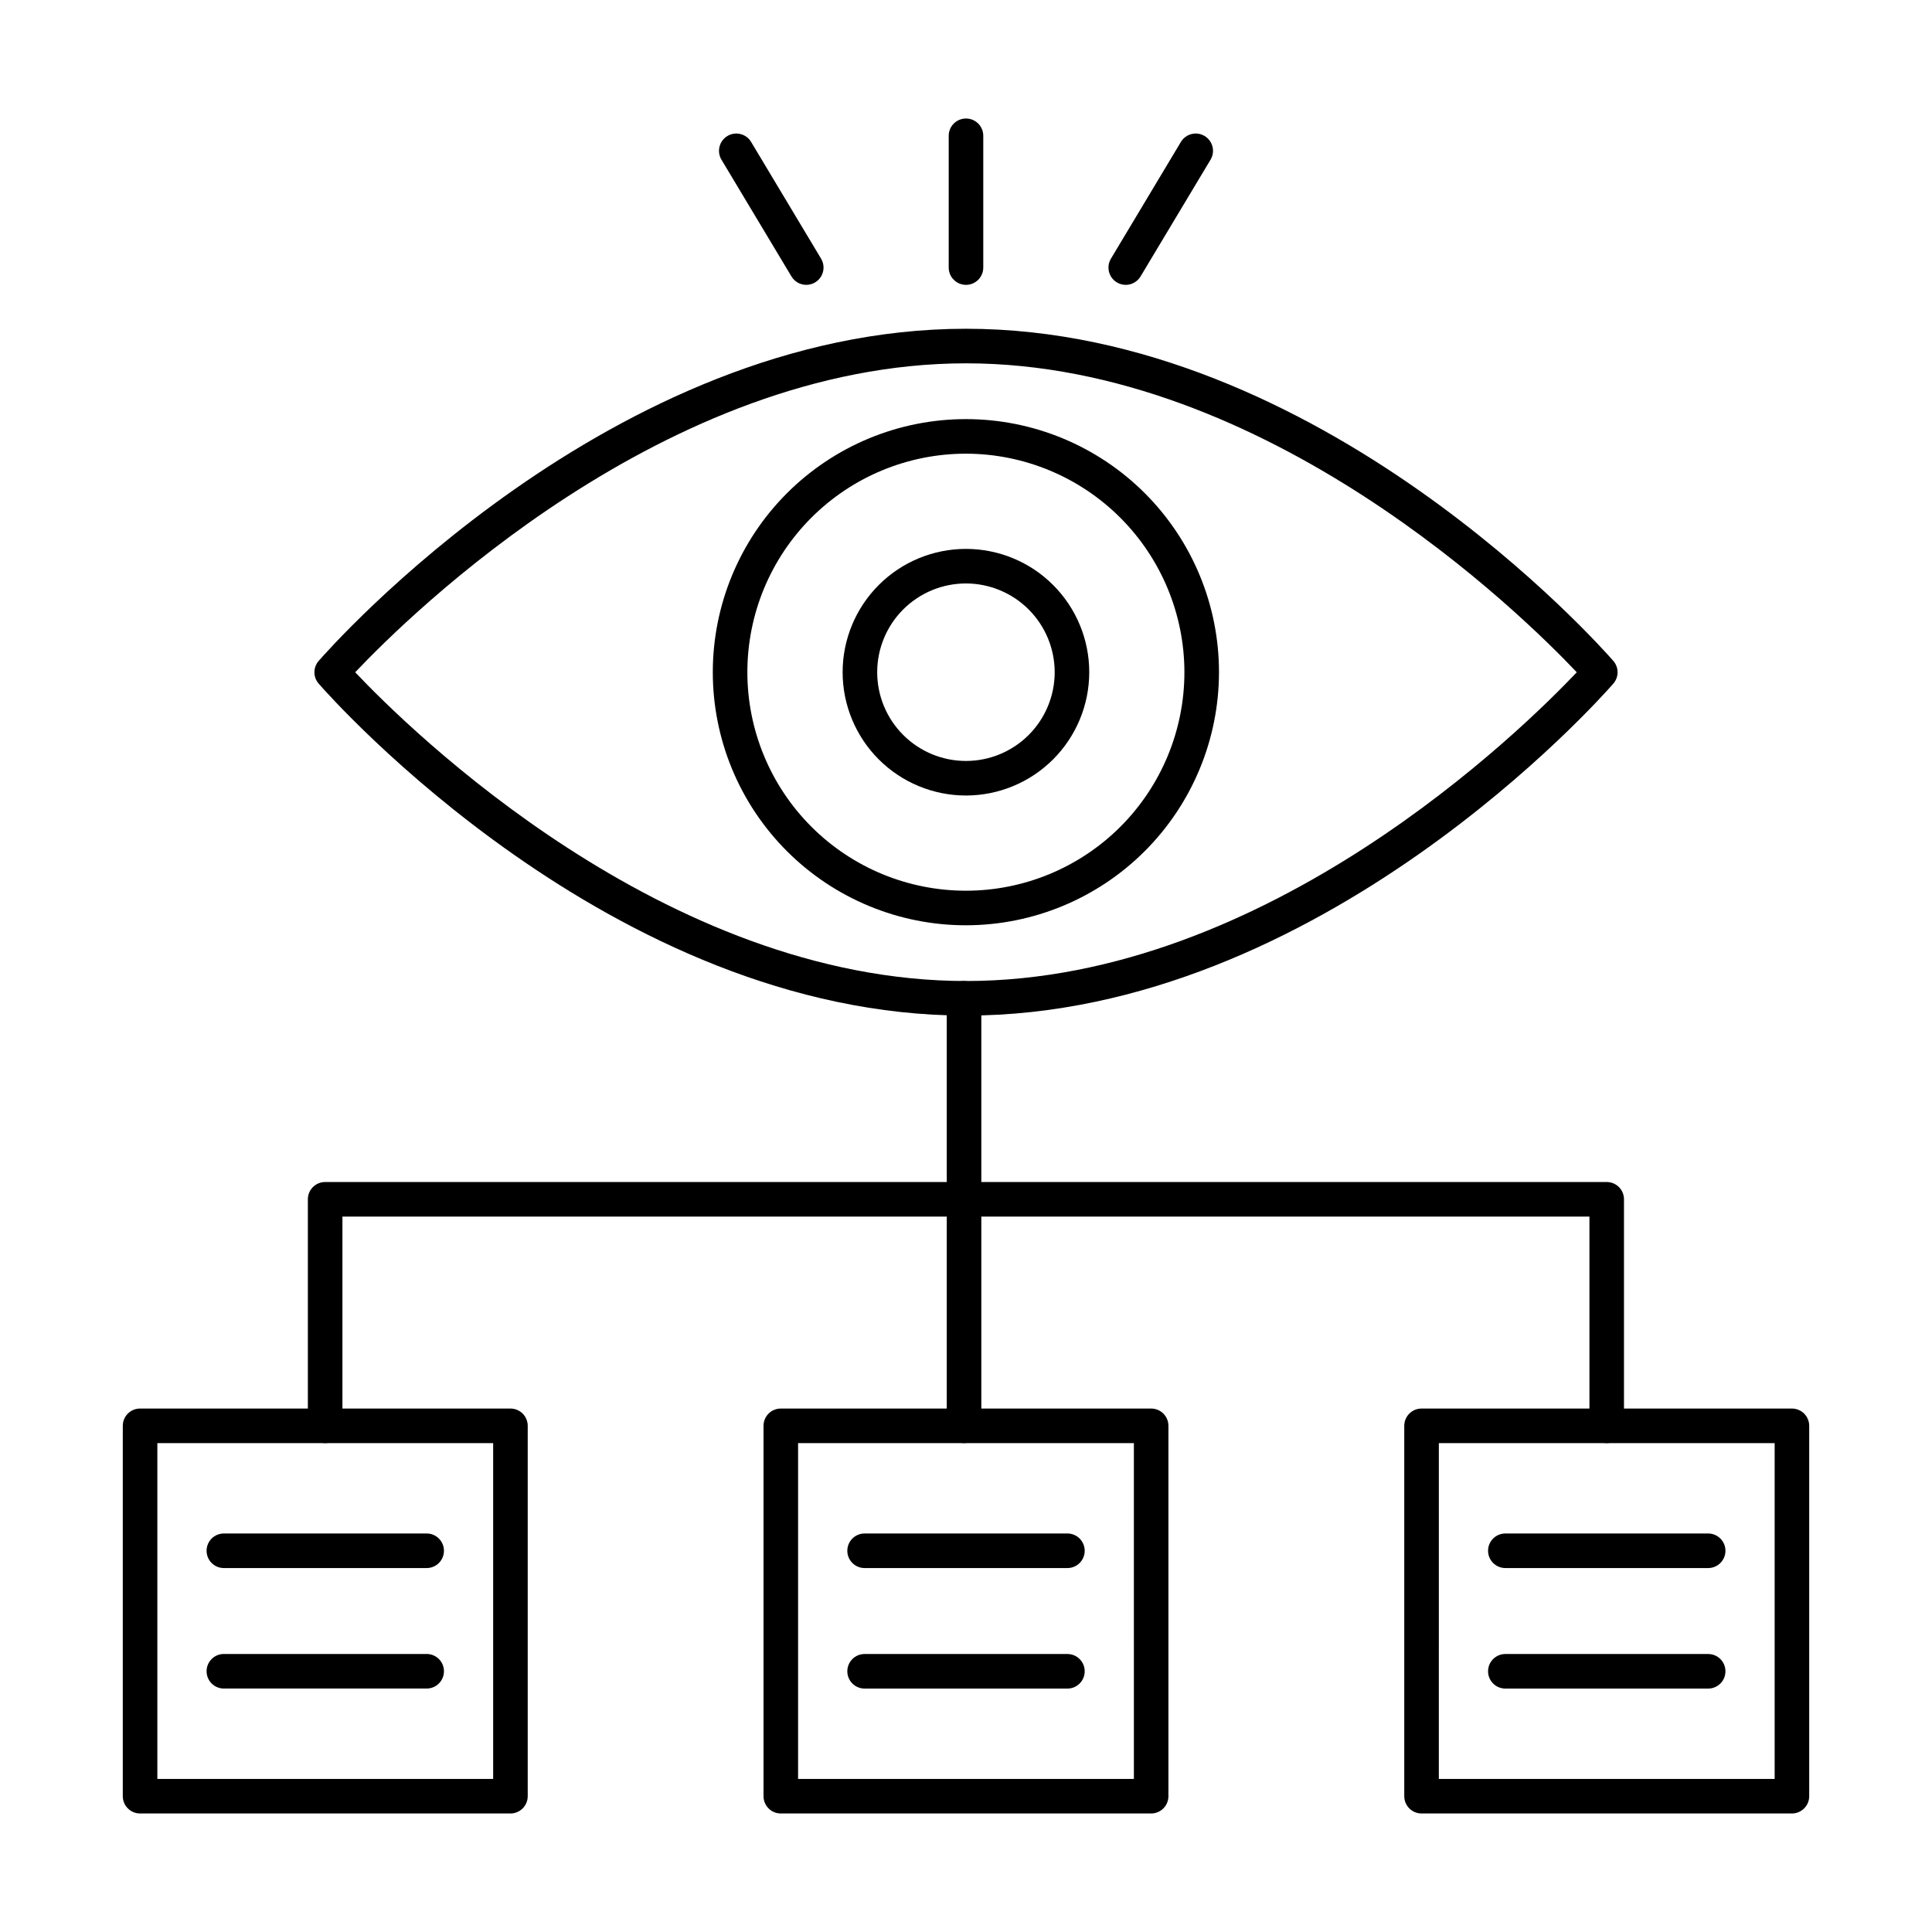 <?xml version="1.0" encoding="UTF-8"?>
<!-- Uploaded to: ICON Repo, www.svgrepo.com, Generator: ICON Repo Mixer Tools -->
<svg fill="#000000" width="800px" height="800px" version="1.1" viewBox="144 144 512 512" xmlns="http://www.w3.org/2000/svg">
 <g>
  <path d="m400 413.14c-93.891 0-168.41-84.379-171.55-87.969v-0.004c-1.504-1.723-1.504-4.289 0-6.012 3.125-3.594 77.652-88.031 171.55-88.031 93.891 0 168.41 84.43 171.55 88.027 1.5 1.723 1.5 4.293 0 6.016-3.133 3.594-77.727 87.973-171.55 87.973zm-161.87-90.98c14.281 15.086 81.949 81.82 161.87 81.82s147.56-66.734 161.86-81.82c-14.301-15.113-82-81.875-161.86-81.875s-147.59 66.766-161.87 81.875z"/>
  <path d="m400 389.21c-17.793 0.008-34.859-7.055-47.441-19.629-12.586-12.578-19.656-29.641-19.66-47.434 0-17.789 7.066-34.852 19.645-47.434 12.582-12.582 29.645-19.648 47.438-19.645s34.852 7.074 47.43 19.656c12.578 12.586 19.641 29.652 19.633 47.441-0.023 17.773-7.094 34.816-19.66 47.383-12.57 12.57-29.609 19.641-47.383 19.66zm0-124.98c-15.359-0.008-30.094 6.086-40.957 16.941-10.867 10.855-16.977 25.582-16.984 40.941-0.004 15.359 6.09 30.09 16.945 40.957 10.855 10.867 25.582 16.973 40.941 16.98 15.355 0.008 30.09-6.086 40.957-16.941 10.863-10.855 16.973-25.582 16.98-40.941-0.012-15.352-6.113-30.074-16.965-40.938-10.852-10.859-25.566-16.977-40.918-17z"/>
  <path d="m400 354.82c-8.668 0.004-16.984-3.438-23.113-9.562-6.133-6.129-9.578-14.441-9.582-23.109 0-8.668 3.441-16.98 9.566-23.109 6.129-6.133 14.441-9.574 23.109-9.578 8.668 0 16.98 3.441 23.109 9.57s9.574 14.441 9.574 23.109c-0.008 8.664-3.449 16.969-9.574 23.098-6.125 6.125-14.43 9.57-23.09 9.582zm0-56.199c-6.238-0.004-12.223 2.473-16.637 6.883-4.414 4.406-6.894 10.391-6.898 16.629 0 6.238 2.477 12.223 6.887 16.633 4.406 4.414 10.391 6.894 16.629 6.894s12.223-2.477 16.633-6.887c4.41-4.41 6.891-10.395 6.891-16.633-0.008-6.234-2.484-12.207-6.891-16.617-4.406-4.41-10.383-6.891-16.613-6.902z"/>
  <path d="m569.8 526.43c-2.531 0-4.582-2.051-4.582-4.582v-55.441h-330.47v55.441c0 2.531-2.051 4.582-4.582 4.582-2.527 0-4.578-2.051-4.578-4.582v-60.023c0-2.527 2.051-4.578 4.578-4.578h339.63c1.215 0 2.379 0.48 3.238 1.34s1.34 2.023 1.34 3.238v60.023c0 1.215-0.48 2.379-1.34 3.238s-2.023 1.344-3.238 1.344z"/>
  <path d="m399.48 526.43c-2.527 0-4.578-2.051-4.578-4.582v-113.29c0-2.527 2.051-4.578 4.578-4.578 2.531 0 4.582 2.051 4.582 4.578v113.29c0 1.215-0.484 2.379-1.344 3.238s-2.023 1.344-3.238 1.344z"/>
  <path d="m279.27 624.59h-98.148c-2.531 0-4.582-2.051-4.582-4.582v-98.152c0-2.527 2.051-4.578 4.582-4.578h98.148c1.215 0 2.383 0.48 3.242 1.34 0.855 0.859 1.34 2.023 1.34 3.238v98.152c0 1.215-0.484 2.379-1.34 3.238-0.859 0.859-2.027 1.344-3.242 1.344zm-93.57-9.16h88.992v-88.992h-88.992z"/>
  <path d="m449.07 624.59h-98.152c-2.527 0-4.578-2.051-4.578-4.582v-98.152c0-2.527 2.051-4.578 4.578-4.578h98.148c1.215 0 2.379 0.48 3.238 1.34s1.34 2.023 1.34 3.238v98.152c0 1.215-0.48 2.379-1.34 3.238s-2.023 1.344-3.238 1.344zm-93.57-9.16h88.992l-0.004-88.992h-88.988z"/>
  <path d="m618.88 624.59h-98.152c-2.531 0-4.582-2.051-4.582-4.582v-98.152c0-2.527 2.051-4.578 4.582-4.578h98.152-0.004c1.215 0 2.383 0.48 3.238 1.34 0.859 0.859 1.344 2.023 1.344 3.238v98.152c0 2.527-2.047 4.578-4.578 4.582zm-93.574-9.16h88.996v-88.992h-88.992z"/>
  <path d="m596.68 559.55h-53.746c-2.531 0-4.582-2.051-4.582-4.582 0-2.527 2.051-4.578 4.582-4.578h53.746c2.531 0 4.582 2.051 4.582 4.578 0 2.531-2.051 4.582-4.582 4.582z"/>
  <path d="m596.68 591.49h-53.746c-2.531 0-4.582-2.051-4.582-4.582 0-2.527 2.051-4.578 4.582-4.578h53.746c2.531 0 4.582 2.051 4.582 4.578 0 2.531-2.051 4.582-4.582 4.582z"/>
  <path d="m426.88 559.55h-53.754c-2.527 0-4.578-2.051-4.578-4.582 0-2.527 2.051-4.578 4.578-4.578h53.754c2.527 0 4.578 2.051 4.578 4.578 0 2.531-2.051 4.582-4.578 4.582z"/>
  <path d="m426.88 591.49h-53.754c-2.527 0-4.578-2.051-4.578-4.582 0-2.527 2.051-4.578 4.578-4.578h53.754c2.527 0 4.578 2.051 4.578 4.578 0 2.531-2.051 4.582-4.578 4.582z"/>
  <path d="m257.07 559.55h-53.746c-2.531 0-4.578-2.051-4.578-4.582 0-2.527 2.047-4.578 4.578-4.578h53.746c2.531 0 4.582 2.051 4.582 4.578 0 2.531-2.051 4.582-4.582 4.582z"/>
  <path d="m257.07 591.48h-53.746c-2.531 0-4.578-2.051-4.578-4.582 0-2.527 2.047-4.578 4.578-4.578h53.746c2.531 0 4.582 2.051 4.582 4.578 0 2.531-2.051 4.582-4.582 4.582z"/>
  <path d="m400 219.49c-2.531 0-4.582-2.051-4.582-4.582v-34.922c0-2.527 2.051-4.578 4.582-4.578 2.527 0 4.578 2.051 4.578 4.578v34.922c0 2.531-2.051 4.582-4.578 4.582z"/>
  <path d="m357.67 219.49c-1.609 0-3.102-0.852-3.93-2.234l-18.543-30.93c-1.301-2.168-0.598-4.984 1.57-6.285 2.168-1.301 4.984-0.598 6.285 1.57l18.543 30.941v0.004c0.848 1.414 0.871 3.176 0.059 4.609-0.812 1.434-2.336 2.324-3.984 2.324z"/>
  <path d="m442.33 219.49c-1.648 0-3.172-0.891-3.984-2.324-0.812-1.434-0.789-3.195 0.059-4.609l18.543-30.941 0.004-0.004c1.301-2.168 4.113-2.871 6.281-1.57 2.168 1.301 2.875 4.117 1.57 6.285l-18.543 30.93c-0.824 1.383-2.316 2.234-3.93 2.234z"/>
 </g>
</svg>